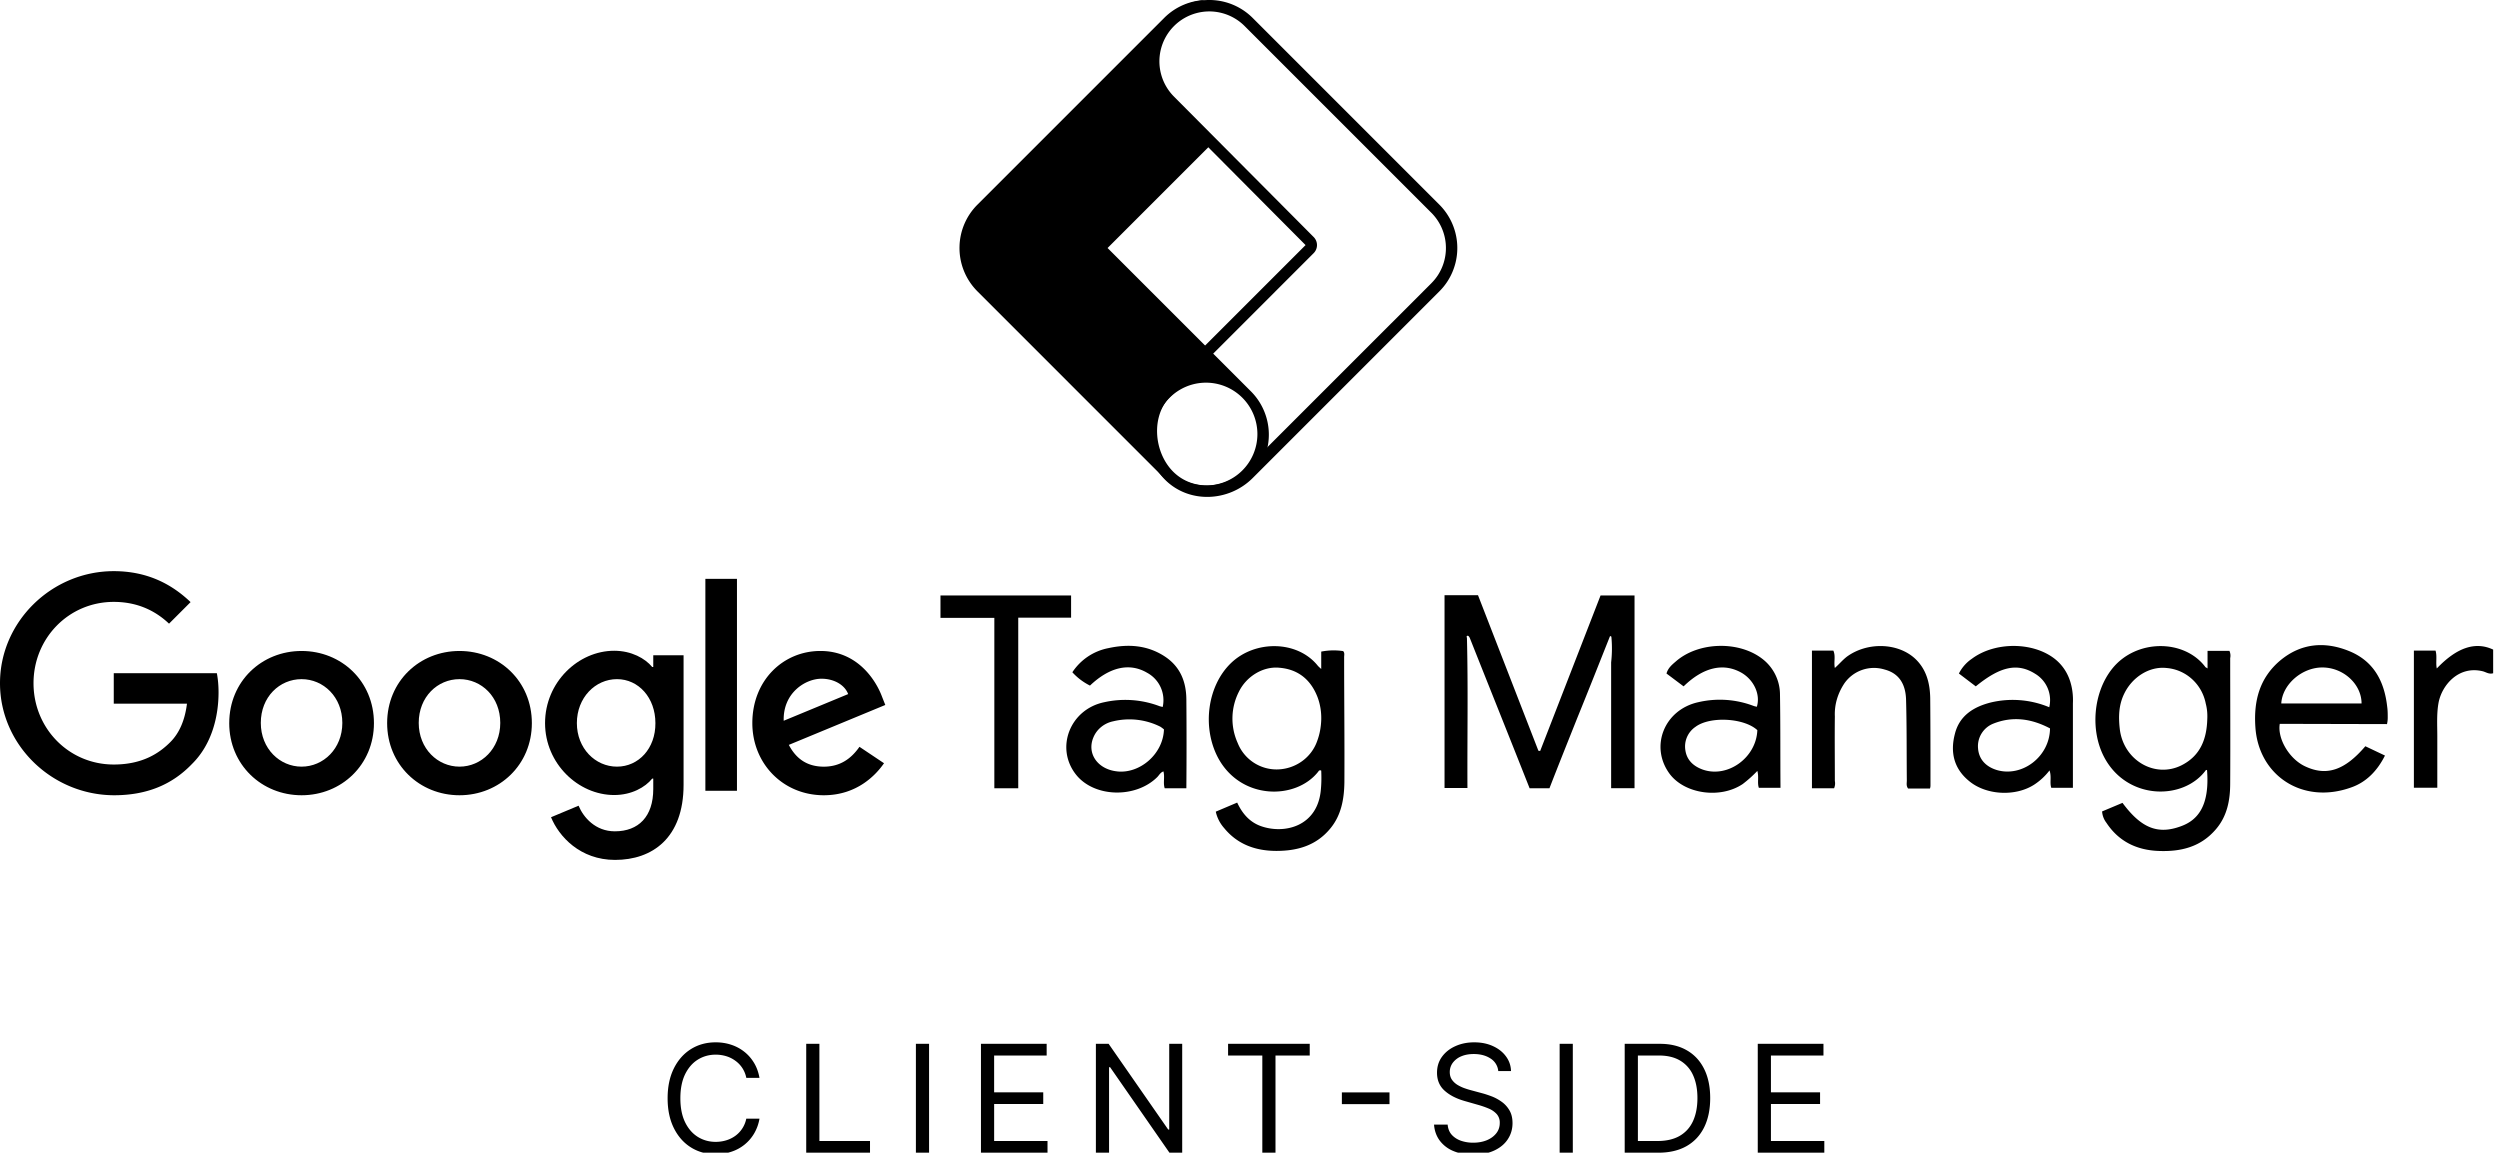 <svg width="167" height="77" fill="none" xmlns="http://www.w3.org/2000/svg"><g clip-path="url(#clip0_1445_136)" fill="#000"><path d="M107.539 42.518c-.722 1.815-1.445 3.647-2.185 5.463-.622 1.563-1.244 3.11-1.849 4.673h-1.328c-1.328-3.362-2.673-6.707-4-10.052-.035-.05-.051-.101-.119-.135-.1 0-.1.067-.067.135.084 3.328.017 6.673.034 10.035h-1.53V39.761h2.236l4.034 10.389.118.016 4.034-10.388h2.27v12.876h-1.563V44.25a8.3 8.3 0 0 0 .016-1.715c0-.067 0 .017-.033-.016-.017-.05-.051-.034-.068 0m14.978 10.136h-1.479V43.46h1.429c.168.37.017.756.101 1.16.286-.252.521-.538.807-.757 1.361-.991 3.412-.94 4.572.152.74.706.975 1.63.992 2.622.017 1.95.017 3.9.017 5.85a.6.6 0 0 1-.034.185h-1.462c-.135-.185-.084-.353-.084-.538-.017-1.799 0-3.597-.051-5.396-.033-1.126-.538-1.782-1.446-2.017a2.41 2.41 0 0 0-2.672.924c-.437.656-.673 1.412-.639 2.203-.017 1.445 0 2.874 0 4.32a.83.83 0 0 1-.051.487m-54.498 0h-1.597v-11.38h-3.598v-1.496h8.725v1.479h-3.53zm98.524-9.262v1.58c-.285.084-.487-.084-.706-.135-1.613-.386-2.723.942-2.941 2.102-.135.74-.084 1.496-.084 2.236v3.446h-1.564v-9.162h1.446c.118.387 0 .79.084 1.194 1.345-1.413 2.589-1.816 3.765-1.261m-76.755.52c0-.15.05-.302-.067-.42a4.3 4.3 0 0 0-1.463.034v1.16a3 3 0 0 1-.218-.202c-1.362-1.714-4.203-1.748-5.817-.184-1.563 1.512-1.933 4.253-.874 6.287 1.513 2.874 5.228 2.874 6.724.94.017-.05.084-.083.152-.066.016 0 .033.017.033.017.017.386.017.79-.017 1.176-.168 2.572-2.47 3.093-4.034 2.522-.74-.27-1.227-.84-1.563-1.564l-1.43.606c.085.403.286.79.555 1.092.891 1.093 2.102 1.53 3.497 1.53s2.656-.353 3.597-1.496c.74-.891.925-1.984.942-3.076.016-2.79-.017-5.581-.017-8.355m-1.799 5.582c-.386 1.11-1.429 1.849-2.589 1.9a2.795 2.795 0 0 1-2.723-1.766 3.96 3.96 0 0 1 .084-3.429c.505-1.025 1.614-1.698 2.69-1.597 1.26.101 2.101.79 2.555 1.95.185.488.269 1.009.252 1.547-.017.47-.1.941-.269 1.395m60.937-6.018h-1.462v1.177c-.084-.068-.118-.068-.135-.084-1.412-1.9-4.639-1.9-6.236.1-1.261 1.58-1.48 4.102-.538 5.9 1.53 2.909 5.329 2.909 6.808.858l.067.017c.185 2.387-.622 3.345-1.748 3.749-1.547.571-2.656.117-3.9-1.564l-1.362.572a1.4 1.4 0 0 0 .286.756c.807 1.227 1.984 1.816 3.446 1.883 1.513.067 2.858-.252 3.883-1.463.757-.89.942-1.966.942-3.059.017-2.79 0-5.581 0-8.355a.78.78 0 0 0-.051-.487m-1.479 4.539c-.034 1.344-.454 2.47-1.731 3.11-1.799.89-3.9-.37-4.119-2.472-.084-.773-.067-1.546.286-2.286.538-1.143 1.698-1.866 2.824-1.748 1.311.1 2.387 1.076 2.639 2.387q.126.48.101 1.009m12.003.353c.033-.135.05-.286.05-.42 0-.236 0-.488-.034-.724-.185-1.697-.891-3.059-2.538-3.731-1.647-.673-3.228-.522-4.606.622-1.378 1.16-1.782 2.69-1.664 4.438.201 3.244 3.143 5.21 6.388 4.05 1.025-.352 1.765-1.126 2.269-2.134l-1.311-.622c-1.379 1.614-2.589 2.017-4.018 1.345-1.059-.488-1.866-1.85-1.698-2.841zm-4.287-3.783c1.395.017 2.589 1.127 2.589 2.404h-5.363c.067-1.26 1.379-2.42 2.774-2.404m-75.915 2.102c-.017-1.177-.42-2.169-1.446-2.841-1.16-.757-2.437-.84-3.749-.555a3.73 3.73 0 0 0-2.42 1.614c.336.37.74.672 1.177.89 1.31-1.243 2.639-1.546 3.815-.857a2.08 2.08 0 0 1 1.043 2.286l-.202-.05a6.46 6.46 0 0 0-3.698-.269c-2.287.47-3.295 3.043-1.9 4.825 1.21 1.546 3.984 1.613 5.43.184.134-.134.218-.319.42-.386.101.386-.034.773.084 1.126h1.446c.017-2.034.017-4 0-5.967m-4.623 4.84c-1.294-.134-2.05-1.193-1.58-2.285.235-.555.74-.942 1.311-1.06a4.62 4.62 0 0 1 3.144.354c.084.05.168.117.252.185-.05 1.647-1.614 2.975-3.127 2.807m44.278-5.126a3.01 3.01 0 0 0-1.193-2.404c-1.58-1.21-4.27-1.126-5.766.185-.252.218-.521.437-.622.807.386.286.739.555 1.143.857 1.328-1.294 2.69-1.597 3.9-.89.807.487 1.244 1.445.992 2.252-.084-.017-.168-.034-.252-.068a6.34 6.34 0 0 0-3.665-.235c-2.27.504-3.245 2.959-1.916 4.774 1.008 1.362 3.395 1.698 4.891.69.353-.27.673-.555.975-.875.118.404-.017.79.101 1.127h1.446c-.017-2.085 0-4.153-.034-6.22m-5.144 5.01c-.622-.22-1.076-.623-1.176-1.295a1.58 1.58 0 0 1 .672-1.563c.958-.723 3.244-.606 4.135.218-.067 1.832-1.967 3.21-3.631 2.64m24.711-4.422a4.4 4.4 0 0 0-.033-.807c-.118-.874-.488-1.63-1.194-2.185-1.479-1.143-4.001-1.126-5.514 0a2.6 2.6 0 0 0-.874.992l1.127.857c1.647-1.345 2.79-1.58 3.967-.84a2.05 2.05 0 0 1 .941 2.235 6.33 6.33 0 0 0-3.9-.32c-1.143.287-2.101.875-2.404 2.102-.319 1.227-.067 2.303.925 3.127 1.143.975 3.127 1.076 4.387.252a4.1 4.1 0 0 0 1.009-.941c.151.42 0 .807.118 1.16h1.445zm-5.11 4.438c-.74-.235-1.177-.74-1.227-1.446a1.62 1.62 0 0 1 1.025-1.647c1.311-.521 2.572-.32 3.783.32-.017 1.899-1.883 3.294-3.581 2.773M0 45.638c0-4.12 3.464-7.485 7.599-7.485 2.281 0 3.906.898 5.132 2.068l-1.44 1.44c-.87-.827-2.067-1.455-3.692-1.455-3.008 0-5.36 2.424-5.36 5.432s2.352 5.432 5.36 5.432c1.953 0 3.065-.784 3.778-1.497.584-.584.97-1.426 1.112-2.566h-4.89v-2.039h6.886c.071.37.114.798.114 1.283 0 1.54-.414 3.436-1.768 4.776-1.311 1.369-2.994 2.096-5.218 2.096C3.464 53.109 0 49.758 0 45.638"/><path fill-rule="evenodd" clip-rule="evenodd" d="M15.313 48.304c0-2.794 2.167-4.819 4.833-4.819s4.833 2.025 4.833 4.82c0 2.78-2.167 4.818-4.833 4.818s-4.834-2.039-4.834-4.819m2.11-.014c0 1.725 1.269 2.922 2.723 2.922s2.723-1.197 2.723-2.922c0-1.74-1.27-2.923-2.723-2.923-1.469 0-2.723 1.184-2.723 2.923M25.861 48.304c0-2.794 2.167-4.819 4.833-4.819s4.834 2.025 4.834 4.82c0 2.78-2.168 4.818-4.834 4.818s-4.833-2.039-4.833-4.819m2.11-.014c0 1.725 1.27 2.922 2.724 2.922s2.723-1.197 2.723-2.922c0-1.74-1.255-2.923-2.723-2.923-1.469 0-2.724 1.184-2.724 2.923M43.638 44.554v-.784h2.025v8.654c0 3.564-2.096 5.018-4.577 5.018-2.338 0-3.75-1.568-4.277-2.851l1.84-.77c.327.784 1.126 1.711 2.423 1.711 1.583 0 2.566-.984 2.566-2.823v-.699h-.07c-.471.585-1.384 1.098-2.539 1.098-2.409 0-4.619-2.11-4.619-4.804 0-2.723 2.21-4.833 4.62-4.833 1.154 0 2.067.513 2.537 1.083zm-5.103 3.75c0 1.682 1.226 2.908 2.68 2.908 1.44 0 2.58-1.212 2.566-2.908 0-1.697-1.126-2.937-2.566-2.937-1.454 0-2.68 1.24-2.68 2.937"/><path d="M47.119 38.667h2.11v14.157h-2.11z"/><path fill-rule="evenodd" clip-rule="evenodd" d="M52.694 49.758c.499.956 1.254 1.455 2.338 1.455 1.083 0 1.825-.528 2.38-1.326l1.64 1.097c-.541.785-1.81 2.139-4.02 2.139-2.737 0-4.776-2.124-4.776-4.819 0-2.866 2.067-4.819 4.548-4.819 2.495 0 3.72 1.982 4.12 3.066l.214.541zm3.963-3.393c-.228-.613-.941-1.026-1.782-1.026-1.084 0-2.58.955-2.524 2.808zM95.607 18.929l.004-.005q.245-.246.428-.523a3.336 3.336 0 0 0-.428-4.192l-.004-.003L83.14 1.74a3.334 3.334 0 0 0-4.715 4.715l9.326 9.377a.763.763 0 0 1 0 1.08l-9.572 9.572c-1.302 1.302-1.112 3.723.19 5.025s3.47 1.187 4.771-.115zM83.68 1.2a4.097 4.097 0 1 0-5.795 5.794l9.327 9.378-9.573 9.572c-1.6 1.6-1.41 4.505.19 6.105 1.601 1.6 4.25 1.485 5.85-.115l12.47-12.47q.3-.3.525-.643a4.1 4.1 0 0 0-.525-5.151z"/><path fill-rule="evenodd" clip-rule="evenodd" d="m80.967 9.587-2.945-3.292-.954-1.907.573-2.29.763-1.144L79.93.19l.56-.187c-.99.041-1.968.44-2.724 1.196L65.31 13.655l-.015.015a4.08 4.08 0 0 0-1.199 2.78 4.09 4.09 0 0 0 1.199 3.014l.015.016 12.454 12.454a4.097 4.097 0 1 0 5.795-5.794l-9.573-9.573zm-.465 22.843a3.434 3.434 0 1 0 0-6.867 3.434 3.434 0 0 0 0 6.867"/><path d="M50.733 72h-.88a1.83 1.83 0 0 0-.743-1.15 2 2 0 0 0-.607-.299 2.4 2.4 0 0 0-.696-.1q-.66 0-1.197.335-.532.333-.849.983-.312.65-.312 1.595 0 .944.312 1.594.316.65.85.984.536.334 1.196.334.361 0 .696-.1.333-.099.607-.295a1.87 1.87 0 0 0 .742-1.154h.881a2.9 2.9 0 0 1-.362.998 2.73 2.73 0 0 1-1.53 1.215q-.484.16-1.034.16-.93 0-1.655-.455-.724-.454-1.14-1.293-.415-.837-.415-1.988 0-1.15.415-1.989.416-.838 1.14-1.293.725-.454 1.655-.454.55 0 1.033.16.486.159.877.468.39.306.654.746.263.437.362.998m3.123 5v-7.273h.88v6.492h3.381V77zm8.206-7.273V77h-.88v-7.273zM65.528 77v-7.273h4.389v.781h-3.509v2.458h3.281v.781h-3.28v2.472h3.565V77zm13.443-7.273V77h-.852l-3.963-5.71h-.071V77h-.88v-7.273h.851l3.978 5.725h.07v-5.725zm3.065.781v-.78h5.454v.78h-2.287V77h-.88v-6.492zm10.783 2.465v.781h-3.182v-.781zm7.265-1.427a1.11 1.11 0 0 0-.518-.839q-.455-.297-1.115-.298-.483 0-.846.156a1.35 1.35 0 0 0-.56.43 1.03 1.03 0 0 0-.2.621q0 .292.139.501.142.206.362.345.22.135.462.223.24.085.444.139l.738.199q.284.075.633.206.351.131.671.358.323.224.532.576.21.351.21.863 0 .59-.309 1.065-.306.476-.895.756-.585.28-1.424.28-.78 0-1.353-.251a2.16 2.16 0 0 1-.895-.703q-.323-.451-.366-1.048h.91q.034.412.276.682.246.266.618.397a2.5 2.5 0 0 0 .81.128q.504 0 .906-.163.4-.166.635-.462t.235-.696a.85.85 0 0 0-.203-.59 1.5 1.5 0 0 0-.532-.368 6 6 0 0 0-.714-.249l-.895-.256q-.852-.244-1.35-.7-.497-.454-.497-1.189 0-.61.33-1.065.334-.459.895-.71.565-.256 1.261-.256.703 0 1.25.252.547.249.866.682.324.434.341.984zm4.98-1.819V77h-.88v-7.273zM110.775 77h-2.245v-7.273h2.344q1.059 0 1.811.437.753.433 1.154 1.246.402.81.402 1.94 0 1.136-.405 1.956-.405.817-1.179 1.257-.774.437-1.882.437m-1.364-.781h1.307q.901 0 1.495-.348.593-.348.884-.991t.291-1.53q0-.881-.287-1.517a2.13 2.13 0 0 0-.86-.98q-.572-.345-1.424-.344h-1.406zm8.007.781v-7.273h4.389v.781h-3.509v2.458h3.282v.781h-3.282v2.472h3.566V77z"/></g><defs><clipPath id="clip0_1445_136"><path fill="#fff" d="M0 0h167v77H0z"/></clipPath></defs></svg>